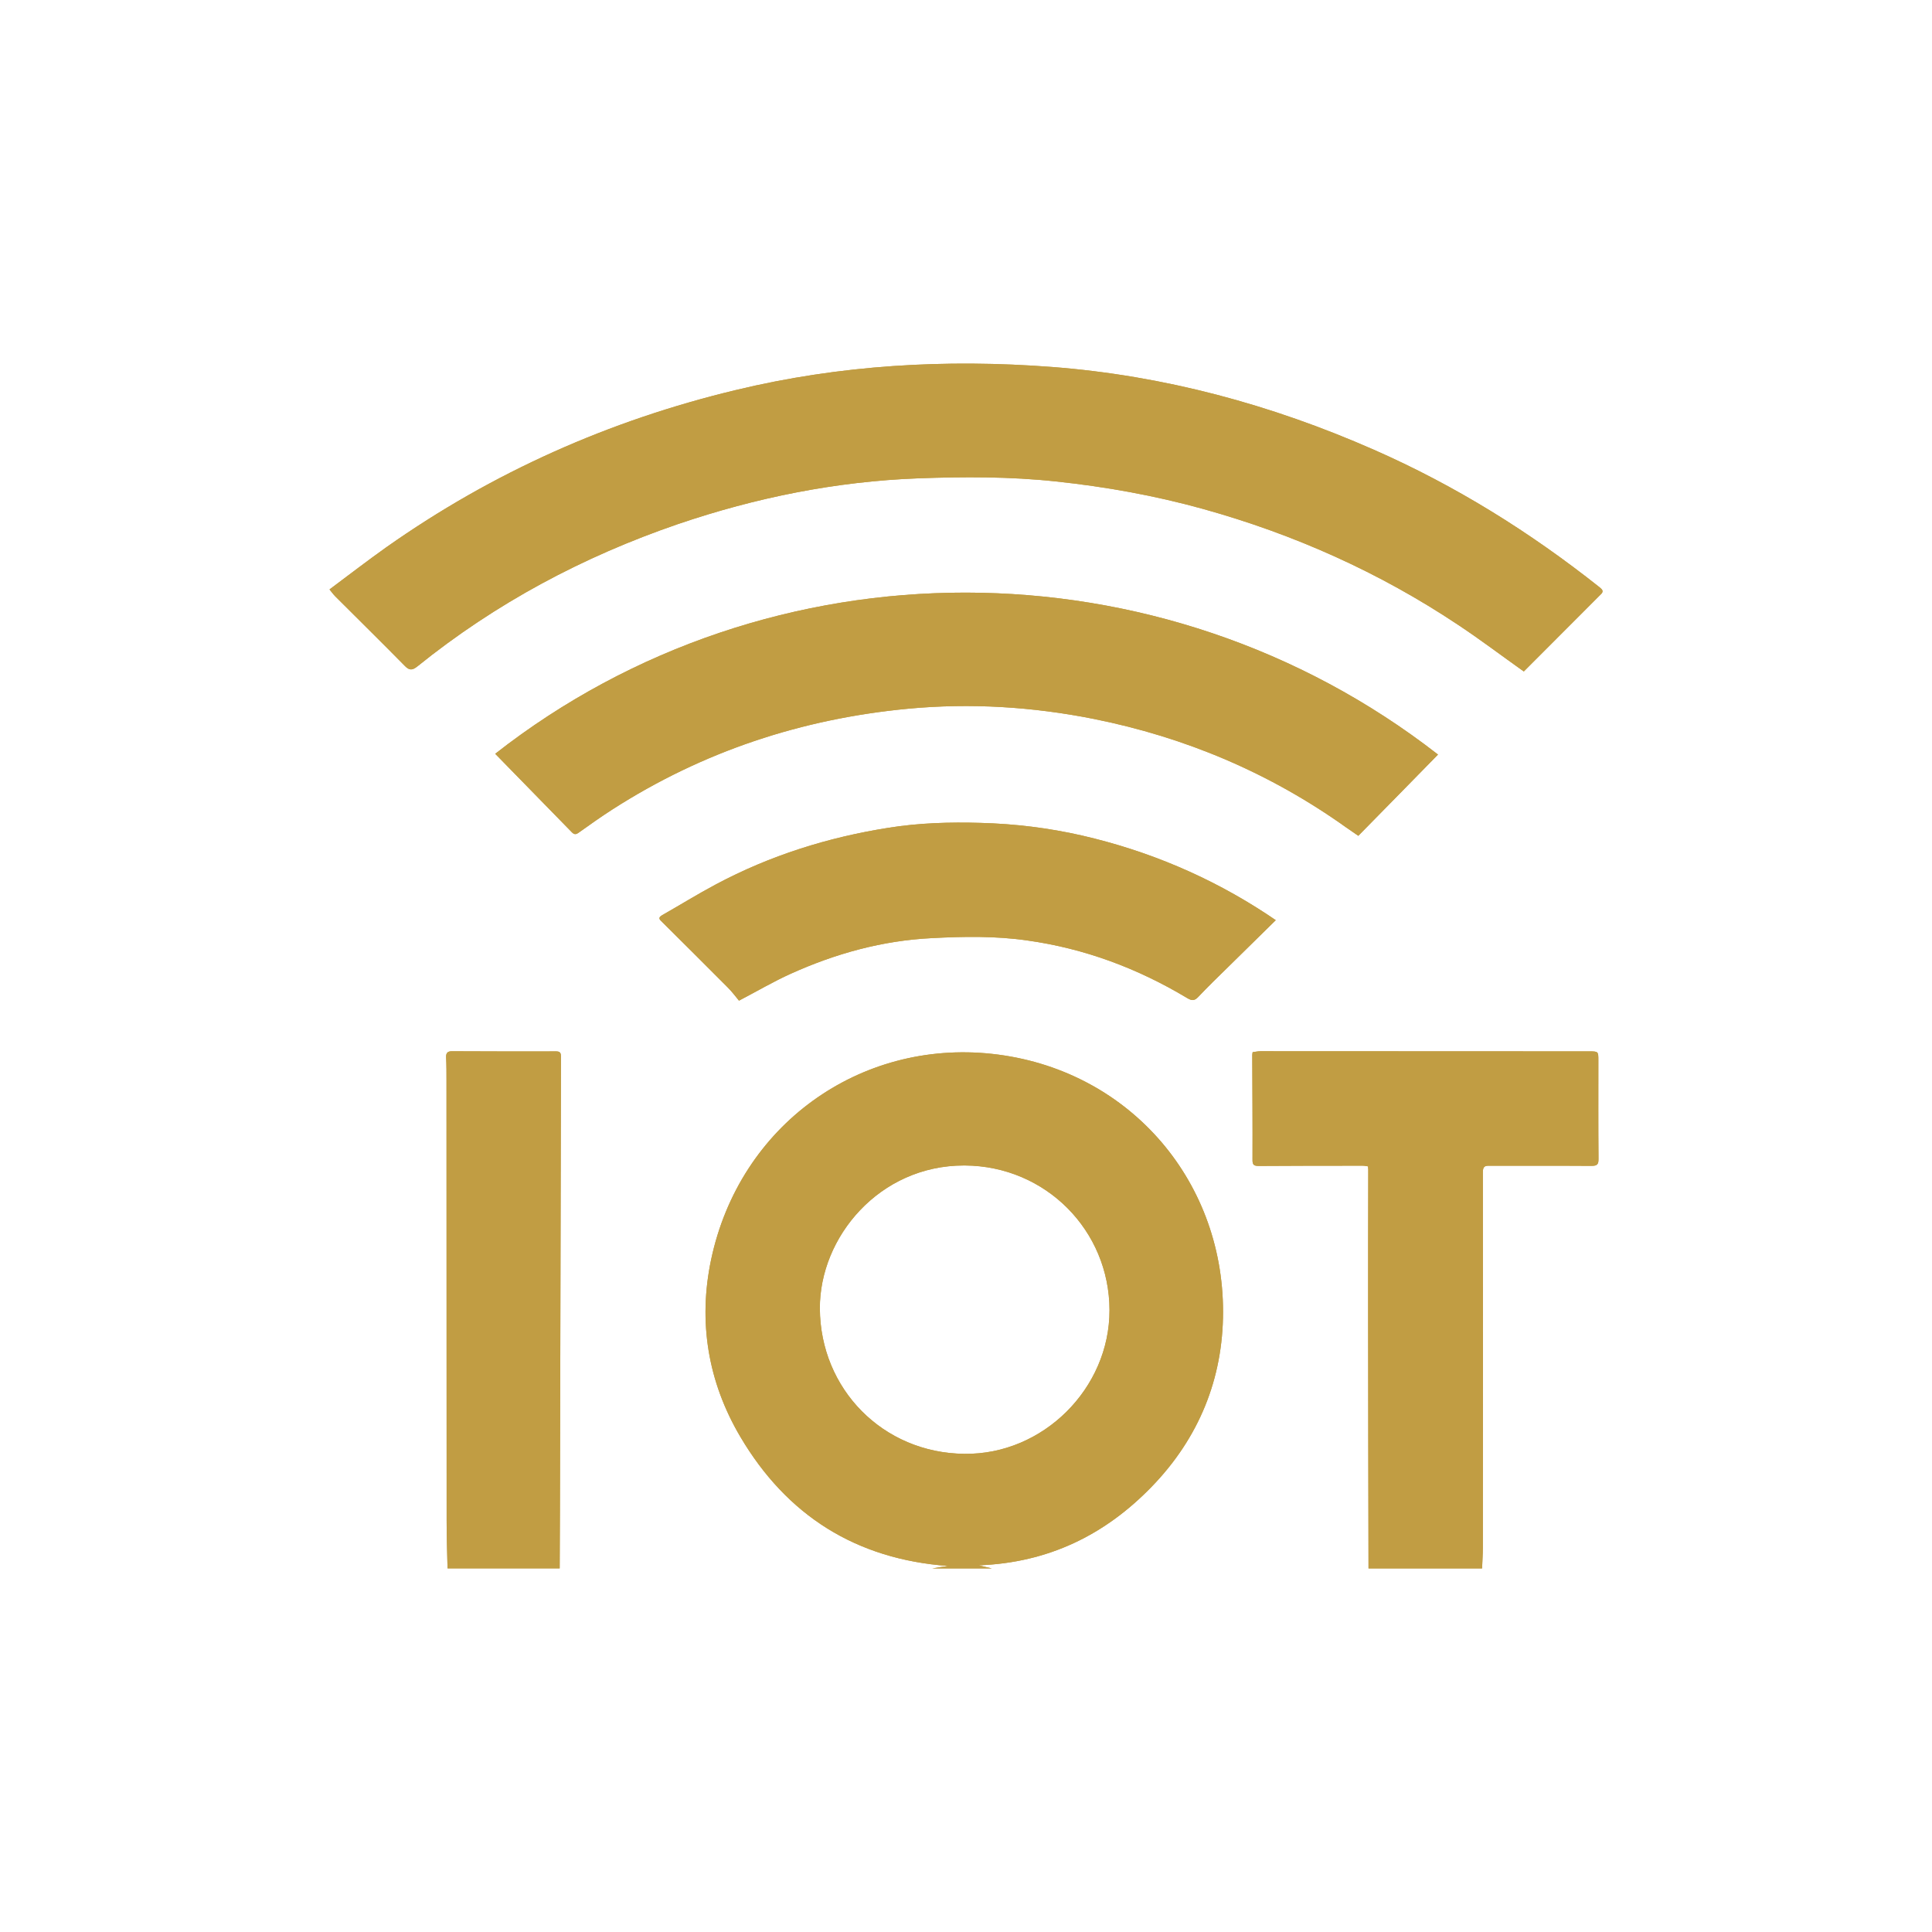 <?xml version="1.0" encoding="UTF-8"?>
<svg id="Layer_1" data-name="Layer 1" xmlns="http://www.w3.org/2000/svg" viewBox="0 0 1000 1000">
  <defs>
    <style>
      .cls-1 {
        fill: #c19d43;
      }
    </style>
  </defs>
  <path class="cls-1" d="m633.05,678.95c0-69.21-49.95-125.91-119.56-133.47-68.41-7.42-130.73,36.78-145.44,106.59-6.76,32.16-1.61,63.19,15.11,91.54,24.07,40.79,59.91,63.46,107.59,66.93-2.74.4-5.48.8-8.22,1.27h30.83c-2.07-.47-4.08-.94-6.76-1.6,35.97-1.34,65.33-15.71,89.54-40.72,24.34-25.14,36.91-55.77,36.91-90.54Zm-133.87,73.55c-42.19-.4-74.62-33.57-74.82-75.23-.13-36.98,30.82-74.02,74.56-74.02h.47c41.93.27,74.83,33.7,74.89,74.89.07,40.45-34.37,74.89-75.09,74.36Z"/>
  <path class="cls-1" d="m633.05,678.95c0-69.21-49.95-125.91-119.56-133.47-68.41-7.42-130.73,36.78-145.44,106.59-6.76,32.16-1.61,63.19,15.11,91.54,24.07,40.79,59.91,63.46,107.59,66.93-2.74.4-5.48.8-8.22,1.27h30.83c-2.07-.47-4.08-.94-6.76-1.6,35.97-1.34,65.33-15.71,89.54-40.72,24.34-25.14,36.91-55.77,36.91-90.54Zm-133.87,73.55c-42.19-.4-74.62-33.57-74.82-75.23-.13-36.98,30.82-74.02,74.56-74.02h.47c41.93.27,74.83,33.7,74.89,74.89.07,40.45-34.37,74.89-75.09,74.36Z"/>
  <path class="cls-1" d="m827.37,599.77c.07,2.81-.6,3.68-3.55,3.68-17.59-.13-35.11,0-52.69-.07-2.67-.07-3.61.4-3.61,3.48.13,64.73.07,129.46,0,194.18,0,3.54-.27,7.16-.4,10.77h-58.78c-.07-44.47-.2-88.87-.2-133.27,0-24.41,0-48.75.07-73.09,0-.47-.07-.94-.13-1.74-.93-.13-1.8-.34-2.74-.34-17.92,0-35.77,0-53.7.13-2.67,0-3.41-.53-3.34-3.41.07-17.99-.07-36.04-.13-54.03,0-.33.07-.74.2-1.47,1.27-.13,2.61-.47,4.01-.47,56.71,0,113.48.07,170.25.07,4.68,0,4.68.07,4.68,4.68,0,16.98-.07,33.9.07,50.89Z"/>
  <path class="cls-1" d="m827.37,599.77c.07,2.81-.6,3.68-3.55,3.68-17.59-.13-35.11,0-52.69-.07-2.67-.07-3.61.4-3.61,3.48.13,64.73.07,129.46,0,194.18,0,3.54-.27,7.16-.4,10.77h-58.78c-.07-44.47-.2-88.87-.2-133.27,0-24.41,0-48.75.07-73.09,0-.47-.07-.94-.13-1.74-.93-.13-1.8-.34-2.74-.34-17.92,0-35.77,0-53.7.13-2.67,0-3.41-.53-3.34-3.41.07-17.99-.07-36.04-.13-54.03,0-.33.07-.74.2-1.47,1.27-.13,2.61-.47,4.01-.47,56.71,0,113.48.07,170.25.07,4.68,0,4.68.07,4.68,4.68,0,16.98-.07,33.9.07,50.89Z"/>
  <path class="cls-1" d="m290.36,546.81c-.2,68.61-.27,137.28-.47,205.88,0,19.66-.13,39.39-.2,59.11h-58.04c-.2-8.16-.47-16.25-.47-24.34-.07-75.96,0-151.86-.07-227.75,0-4.21,0-8.36-.2-12.57-.07-2.14.8-3.01,2.94-3.01,17.99.07,36.04.13,54.09.07,1.94,0,2.41.8,2.41,2.61Z"/>
  <path class="cls-1" d="m290.36,546.81c-.2,68.61-.27,137.28-.47,205.88,0,19.66-.13,39.39-.2,59.11h-58.04c-.2-8.16-.47-16.25-.47-24.34-.07-75.96,0-151.86-.07-227.75,0-4.21,0-8.36-.2-12.57-.07-2.14.8-3.01,2.94-3.01,17.99.07,36.04.13,54.09.07,1.94,0,2.41.8,2.41,2.61Z"/>
  <path class="cls-1" d="m828.57,307.63c-13.37,13.37-26.68,26.68-39.85,39.92-11.7-8.29-22.6-16.58-34.03-24.14-40.72-27.15-84.85-46.87-131.99-59.98-25.01-6.95-50.42-11.5-76.23-14.24-23.67-2.54-47.41-2.47-71.14-1.61-42.66,1.61-84.05,9.96-124.37,23.67-49.15,16.85-94.42,40.99-134.94,73.69-2.61,2.07-4.15,2.14-6.48-.27-11.9-12.1-24.01-24-35.98-35.97-1-1-1.81-2.14-3.01-3.61,10.03-7.49,19.66-14.91,29.55-21.93,54.96-38.72,115.21-65.53,180.61-81.24,54.03-13.04,108.79-16.18,163.96-11.97,57.91,4.48,113.34,19.46,166.5,42.86,42.13,18.52,80.78,42.6,116.75,71.15,1.41,1.14,2.34,2.07.67,3.68Z"/>
  <path class="cls-1" d="m828.57,307.63c-13.37,13.37-26.68,26.68-39.85,39.92-11.7-8.29-22.6-16.58-34.03-24.14-40.72-27.15-84.85-46.87-131.99-59.98-25.01-6.95-50.42-11.5-76.23-14.24-23.67-2.54-47.41-2.47-71.14-1.61-42.66,1.61-84.05,9.96-124.37,23.67-49.15,16.85-94.42,40.99-134.94,73.69-2.61,2.07-4.15,2.14-6.48-.27-11.9-12.1-24.01-24-35.98-35.97-1-1-1.81-2.14-3.01-3.61,10.03-7.49,19.66-14.91,29.55-21.93,54.96-38.72,115.21-65.53,180.61-81.24,54.03-13.04,108.79-16.18,163.96-11.97,57.91,4.48,113.34,19.46,166.5,42.86,42.13,18.52,80.78,42.6,116.75,71.15,1.41,1.14,2.34,2.07.67,3.68Z"/>
  <path class="cls-1" d="m744.32,390.55c-13.64,13.98-27.35,27.88-41.26,42.06-2.14-1.47-4.21-2.87-6.22-4.28-39.52-28.22-83.32-46.74-130.79-56.23-31.63-6.29-63.66-8.29-95.89-5.28-55.23,5.22-106.45,22.13-153.19,52.16-5.82,3.74-11.5,7.76-17.12,11.77-1.47,1.14-2.47,1.47-3.88,0-13.17-13.51-26.35-27.01-39.65-40.59,142.22-111.4,344.63-111.2,487.99.4Z"/>
  <path class="cls-1" d="m744.32,390.55c-13.64,13.98-27.35,27.88-41.26,42.06-2.14-1.47-4.21-2.87-6.22-4.28-39.52-28.22-83.32-46.74-130.79-56.23-31.63-6.29-63.66-8.29-95.89-5.28-55.23,5.22-106.45,22.13-153.19,52.16-5.82,3.74-11.5,7.76-17.12,11.77-1.47,1.14-2.47,1.47-3.88,0-13.17-13.51-26.35-27.01-39.65-40.59,142.22-111.4,344.63-111.2,487.99.4Z"/>
  <path class="cls-1" d="m660.34,476.27c-8.36,8.22-16.58,16.25-24.68,24.27-5.21,5.08-10.43,10.16-15.44,15.45-1.94,2.07-3.28,2.07-5.75.6-25.61-15.38-53.16-25.68-82.85-29.82-16.32-2.34-32.77-2.07-49.28-1.2-25.68,1.27-49.82,7.96-73.09,18.46-8.76,3.95-17.05,8.83-26.75,13.91-1.6-1.94-3.54-4.55-5.81-6.82-11.3-11.37-22.6-22.6-33.97-33.9-1.27-1.2-2.34-2.14-.07-3.48,9.3-5.28,18.46-10.97,27.88-15.98,28.09-14.98,57.98-24.34,89.27-29.29,15.85-2.54,31.83-3.01,47.81-2.54,17.79.47,35.17,2.61,52.49,6.55,34.24,7.89,66.13,21.33,95.55,40.65,1.34.94,2.74,1.87,4.68,3.14Z"/>
  <path class="cls-1" d="m660.34,476.27c-8.36,8.22-16.58,16.25-24.68,24.27-5.21,5.08-10.43,10.16-15.44,15.45-1.94,2.07-3.28,2.07-5.75.6-25.61-15.38-53.16-25.68-82.85-29.82-16.32-2.34-32.77-2.07-49.28-1.2-25.68,1.27-49.82,7.96-73.09,18.46-8.76,3.95-17.05,8.83-26.75,13.91-1.6-1.94-3.54-4.55-5.81-6.82-11.3-11.37-22.6-22.6-33.97-33.9-1.27-1.2-2.34-2.14-.07-3.48,9.3-5.28,18.46-10.97,27.88-15.98,28.09-14.98,57.98-24.34,89.27-29.29,15.85-2.54,31.83-3.01,47.81-2.54,17.79.47,35.17,2.61,52.49,6.55,34.24,7.89,66.13,21.33,95.55,40.65,1.34.94,2.74,1.87,4.68,3.14Z"/>
</svg>